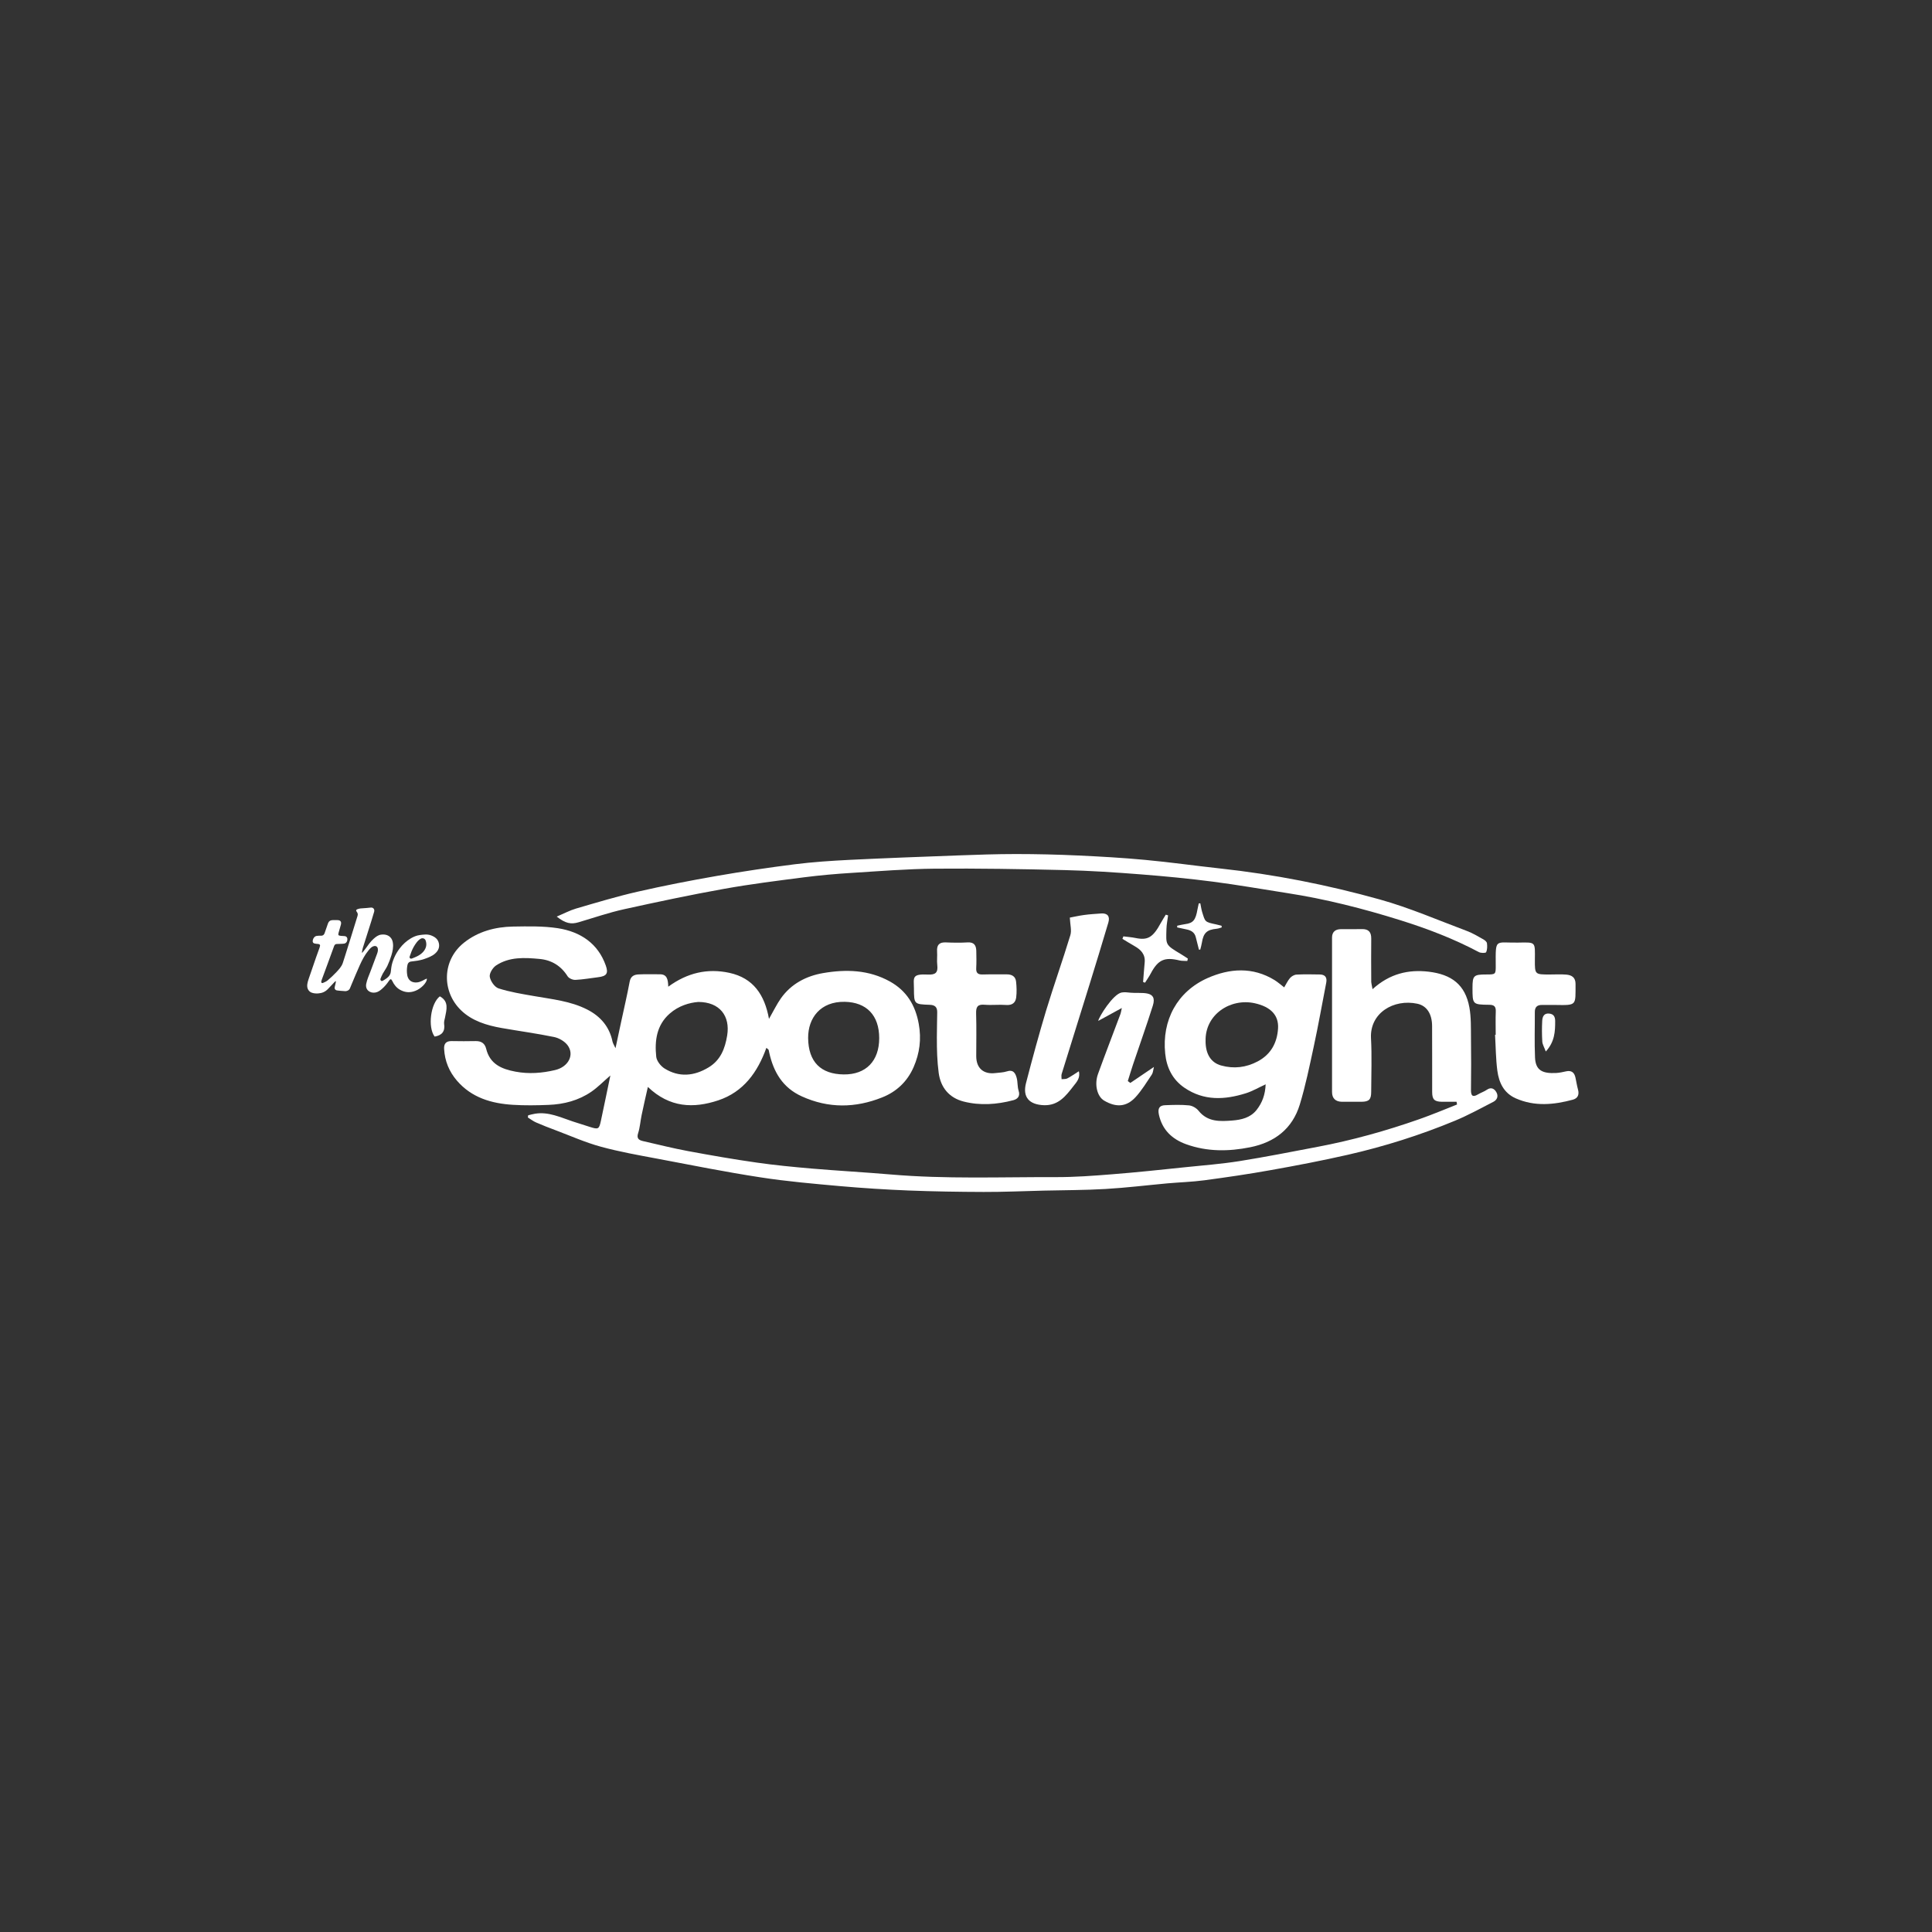<?xml version="1.0" encoding="UTF-8"?><svg id="Layer_1" xmlns="http://www.w3.org/2000/svg" viewBox="0 0 800 800"><rect x="0" y="0" width="800" height="800" fill="#333333" stroke="none"/><defs><style>.cls-1{fill:#fff;stroke-width:0px;}</style></defs><path class="cls-1" d="M568.34,409.6c7.14-6.49,14.95-8.22,23.25-7.24,9.47,1.13,15.15,5.36,16.86,14.83.73,4.06.6,8.29.65,12.48.1,7.22.08,14.41,0,21.63-.03,2.38.65,3.21,2.93,1.85,1.18-.7,2.53-1.13,3.66-1.91,1.78-1.23,3.11-.4,3.91,1,.93,1.58.4,3.18-1.28,4.03-5.24,2.68-10.4,5.54-15.83,7.79-14.38,5.96-29.21,10.65-44.39,14.11-10.6,2.41-21.27,4.46-31.96,6.36-9.07,1.63-18.21,2.96-27.35,4.19-5.08.68-10.24.83-15.35,1.28-8.54.78-17.08,1.83-25.65,2.33-8.54.5-17.13.48-25.7.68-8.27.2-16.53.58-24.8.55-10.37-.03-20.74-.2-31.11-.6-9.39-.38-18.81-.98-28.18-1.8-11.1-1-22.19-1.95-33.19-3.66-14.23-2.18-28.36-5.01-42.51-7.69-7.89-1.48-15.81-2.88-23.52-4.99-6.36-1.73-12.47-4.46-18.66-6.79-2.73-1.03-5.49-2.08-8.17-3.26-1.2-.53-2.25-1.35-3.38-2.05.05-.3.08-.6.13-.9.95-.23,1.88-.5,2.83-.65,5.64-.93,10.6,1.55,15.73,3.23,2.33.75,4.66,1.5,6.99,2.23,3.48,1.1,3.81,1,4.56-2.48,1.3-6.01,2.51-12.05,3.93-18.82-2.98,2.58-5.21,4.89-7.82,6.69-5.31,3.66-11.37,5.24-17.76,5.49-4.91.2-9.87.28-14.78-.03-8.87-.55-17.08-2.93-23.17-10-3.23-3.76-5.03-8.12-5.31-13.11-.13-2.23.83-3.33,3.16-3.28,3.31.08,6.61.05,9.92,0,2.3-.03,3.78.93,4.33,3.18,1.55,6.34,6.36,8.39,12.1,9.47,5.56,1.05,11,.63,16.43-.65,5.54-1.3,8.17-6.36,5.13-10.35-1.23-1.6-3.51-2.91-5.51-3.33-7.19-1.48-14.48-2.46-21.72-3.73-6.16-1.08-12.25-2.93-16.76-7.27-8.12-7.77-8.02-20.77,1.15-28.07,5.86-4.66,12.93-6.54,20.31-6.67,6.19-.1,12.45-.25,18.54.68,9.54,1.48,16.68,6.44,19.86,15.44,1.18,3.31.33,4.44-3.21,4.86-3.13.38-6.24.95-9.37,1.1-1.08.05-2.68-.63-3.23-1.5-2.73-4.34-6.66-6.72-11.6-7.17-6.19-.58-12.52-.95-18.04,2.71-1.38.93-2.83,3.28-2.58,4.69.3,1.8,2,4.26,3.63,4.79,4.71,1.5,9.67,2.31,14.58,3.16,7.51,1.33,15.18,2.05,22.12,5.59,5.51,2.81,9.24,7.12,10.5,13.33.08.38.28.73.43,1.08.13.28.25.53.8,1.6.88-4.13,1.63-7.54,2.35-10.98,1.2-5.54,2.48-11.08,3.53-16.64.43-2.26,1.93-2.86,3.73-2.93,2.91-.15,5.81-.03,8.72-.05,2.96-.03,3.43,2.03,3.51,5.14,7.92-5.79,16.26-7.69,25.3-5.74,9.89,2.15,14.6,9.05,16.41,19.07,1.88-3.28,3.21-6.06,4.96-8.55,4.26-5.99,10.47-9.22,17.48-10.42,9.47-1.63,18.86-1.38,27.63,3.48,6.96,3.88,10.57,9.87,11.95,17.59,1.13,6.24.38,12.1-2.13,17.87-2.63,6.01-7.11,10.2-13.05,12.55-11.07,4.41-22.17,4.59-33.24-.43-7.92-3.58-11.7-10.05-13.5-18.12-.08-.38-.13-.78-.25-1.13-.05-.18-.28-.28-.93-.85-3.63,10.1-9.47,18.24-19.89,21.73-10.29,3.43-20.16,3.08-29.18-5.54-.98,4.34-1.83,7.97-2.58,11.63-.53,2.51-.68,5.09-1.45,7.49-.73,2.23.3,2.91,2.05,3.31,6.19,1.4,12.35,2.98,18.59,4.13,9.44,1.75,18.91,3.41,28.43,4.76,7.52,1.08,15.08,1.8,22.62,2.46,10.95.93,21.92,1.53,32.87,2.46,22.72,1.96,45.49,1.03,68.23,1.1,7.84.03,15.68-.55,23.5-1.18,10.22-.8,20.44-1.9,30.63-2.96,7.34-.75,14.73-1.33,22.02-2.48,10.82-1.73,21.59-3.86,32.36-5.91,14.33-2.71,28.36-6.62,42.13-11.45,5.29-1.86,10.45-4.03,15.66-6.09-.08-.38-.15-.75-.2-1.13-2,0-4.03.03-6.04,0-3.13-.05-4.06-.93-4.06-4.06-.03-9.12.03-18.22-.03-27.34-.03-4.91-2.13-8.34-6.11-9.2-9.77-2.08-19.74,3.81-19.19,14.28.4,7.39.1,14.81.08,22.23,0,3.16-.9,4.06-4.03,4.09-2.71.03-5.41.03-8.12,0-2.63-.05-4.06-1.43-4.06-4.03-.03-21.33-.03-42.65,0-63.98,0-2.28,1.33-3.43,3.58-3.46,2.91-.03,5.81.05,8.72-.03,2.76-.08,3.96,1.18,3.93,3.93-.05,5.71-.05,11.43,0,17.12-.1,1.08.23,2.05.53,3.81ZM364.06,429.87c0-9.47-5.26-14.86-14.25-15.04-10.07-.2-15.23,6.69-15.18,14.96.08,9.95,5.29,15.01,14.75,15.11,9.22.1,14.68-5.59,14.68-15.03ZM289.14,414.89c-3.71.28-8.17,1.6-11.82,4.81-5.44,4.76-6.29,11.23-5.59,17.87.18,1.75,1.85,3.86,3.43,4.86,6.06,3.78,12.3,3.16,18.26-.45,4.93-2.98,6.79-7.72,7.69-13.23,1.3-8.04-3.08-13.86-11.97-13.86Z"/><path class="cls-1" d="M524.1,448.99c-3.01,1.38-5.51,2.86-8.22,3.71-8.74,2.73-17.33,3.23-25.42-2.28-5.03-3.43-7.39-8.44-7.97-14.11-1.45-13.88,5.01-25.76,17.56-31.32,9.12-4.03,18.66-4.71,27.73.85,1.4.88,2.66,2,3.98,3.01.78-1.3,1.43-2.73,2.4-3.86.63-.73,1.75-1.38,2.71-1.43,3.18-.18,6.41-.1,9.59-.05,2.2.03,3.13,1.15,2.71,3.38-1.73,8.85-3.28,17.72-5.19,26.54-1.73,8.02-3.38,16.09-5.76,23.93-3.06,10-10.32,15.64-20.54,17.69-8.97,1.8-17.83,1.88-26.53-1.25-5.81-2.1-9.89-5.94-11.27-12.23-.55-2.56.15-3.86,2.61-3.93,3.31-.13,6.64-.25,9.89.08,1.4.15,3.06,1.13,3.93,2.23,3.76,4.71,8.94,4.43,14,4.03,3.71-.3,7.41-1.13,9.99-4.34,2.38-3.03,3.61-6.39,3.78-10.65ZM499.2,431.1c0,5.34,2.2,8.92,6.46,10.1,5.24,1.45,10.32.85,15.13-1.7,5.44-2.88,8.04-7.67,8.42-13.61.35-5.51-3.03-9-9.64-10.47-10.12-2.23-20.67,4.71-20.36,15.69Z"/><path class="cls-1" d="M230.5,379.56c3.06-1.3,5.44-2.58,7.97-3.33,8.44-2.46,16.86-5.01,25.42-6.97,10.97-2.51,22.02-4.66,33.12-6.59,10.65-1.85,21.32-3.43,32.04-4.79,7.54-.95,15.15-1.45,22.74-1.83,14.88-.73,29.78-1.28,44.69-1.83,8.07-.3,16.13-.58,24.2-.58,8.57,0,17.13.2,25.7.6,9.29.43,18.61.95,27.88,1.83,10.29.95,20.54,2.41,30.81,3.53,22.47,2.43,44.59,6.79,66.31,12.86,12.3,3.43,24.1,8.57,36.1,13.06,2.35.88,4.56,2.23,6.76,3.46.63.35,1.4,1,1.48,1.6.15,1.23.15,2.63-.35,3.71-.2.4-2.18.4-3.01-.05-10.42-5.54-21.39-9.72-32.61-13.23-15.33-4.79-30.86-8.75-46.74-11.2-10.27-1.6-20.52-3.41-30.84-4.74-9.87-1.28-19.79-2.23-29.73-3.01-10.57-.83-21.17-1.53-31.76-1.78-17.86-.43-35.74-.73-53.63-.58-11.5.1-22.99,1.03-34.47,1.75-6.49.4-13,.98-19.46,1.8-11.1,1.43-22.22,2.81-33.24,4.79-13.85,2.48-27.65,5.41-41.41,8.44-6.39,1.4-12.6,3.56-18.89,5.41-3.11.93-5.44.5-9.07-2.36Z"/><path class="cls-1" d="M387.93,429.95c.01-3.59.11-7.19.15-10.8.02-2.13-.95-3.01-3.08-3.08-6.56-.23-6.51-.28-6.56-6.82-.05-4.46-1-6.04,5.84-5.71,3.06.15,4.18-.8,3.83-3.86-.23-1.88.05-3.81-.08-5.69-.18-2.66.85-3.88,3.61-3.76,3.01.13,6.01.18,8.99,0,2.68-.18,3.58,1.2,3.63,3.51.05,2.41.1,4.81-.03,7.19-.1,2,.75,2.63,2.66,2.58,3.31-.1,6.59,0,9.89-.05,2.15-.03,3.73.8,3.96,3.03.23,2.16.3,4.36.05,6.49-.28,2.23-1.63,3.33-4.13,3.16-2.98-.23-6.01.15-8.99-.1-2.93-.25-3.56.95-3.48,3.63.18,5.89.05,11.8.05,17.69,0,4.96,3.03,7.59,7.97,6.97,1.55-.2,3.18-.2,4.66-.68,2.71-.9,3.61.75,4.13,2.73.45,1.7.25,3.58.78,5.24.78,2.36-.5,3.51-2.23,3.96-6.76,1.78-13.7,2.28-20.51.55-5.99-1.53-9.54-5.79-10.35-11.88-.63-4.78-.77-9.54-.75-14.31Z"/><path class="cls-1" d="M619.34,428.47c0-3.21-.1-6.42.03-9.6.08-2.05-.63-2.81-2.73-2.81-6.91-.08-6.91-.15-6.91-7.04,0-5.04.48-5.51,5.64-5.51,3.98,0,4.01,0,3.98-3.88-.05-11.3-.38-9.17,9.17-9.32,7.57-.13,7.09-.5,7.04,7.17-.03,6.04,0,6.04,6.14,6.04,2.3,0,4.61-.15,6.89.05,2.25.2,3.83,1.18,3.81,3.91-.05,8.95.7,8.8-8.49,8.65-1.8-.03-3.61.03-5.41,0-1.95-.03-2.96.85-2.96,2.86.03,6.29-.2,12.6.08,18.89.23,5.34,3.03,6.72,8.79,6.42,1.35-.08,2.71-.38,4.06-.68,2.28-.5,3.46.5,3.91,2.66.35,1.63.6,3.28,1.03,4.86.58,2.08-.03,3.63-2.1,4.21-7.92,2.13-15.83,2.91-23.67-.55-4.98-2.21-6.96-6.54-7.62-11.43-.65-4.91-.65-9.9-.95-14.86.13-.03.2-.03.3-.03Z"/><path class="cls-1" d="M442.99,379.96c1.4-.25,3.63-.78,5.89-1.08,2.33-.33,4.71-.45,7.06-.63,2.58-.2,3.78,1.13,3.01,3.73-2.55,8.62-5.19,17.22-7.84,25.79-3.81,12.3-7.69,24.61-11.5,36.94-.2.65-.03,1.43-.03,2.16.78-.1,1.68.03,2.33-.3,1.55-.8,2.98-1.83,4.81-2.98.73,2.76-.95,4.51-2.2,6.11-3.13,4.01-6.19,8.14-12.25,7.94-6.11-.23-8.94-3.33-7.41-9.2,2.6-10.02,5.31-20.02,8.29-29.92,3.18-10.47,6.86-20.77,10.04-31.22.63-1.98-.05-4.29-.2-7.34Z"/><path class="cls-1" d="M464.53,417.39c-3.41,1.85-6.24,3.41-9.77,5.34.18-1.5,6.1-11.14,9.72-11.76,1.22-.21,2.46-.03,3.69.09,4.22.44,11.29-1.29,9.2,5.33-2.58,8.19-5.49,16.29-8.22,24.43-.75,2.26-1.43,4.54-2.15,6.82.35.25.7.53,1.05.78,3.11-2.11,6.21-4.21,9.77-6.62-.35,1.38-.38,2.43-.88,3.16-2.13,3.16-4.13,6.49-6.69,9.3-3.76,4.13-8.07,4.41-13.05,1.48-2.86-1.68-4.13-6.59-2.55-11,3.01-8.34,6.24-16.64,9.34-24.96.18-.5.23-1.05.53-2.38Z"/><path class="cls-1" d="M491.64,397.92c-1.08-.08-2.2.03-3.26-.23-6.14-1.5-8.87-.28-11.85,5.36-.7,1.33-1.6,2.58-2.4,3.86-.28-.1-.53-.18-.8-.28.23-2.68.38-5.36.65-8.02.35-3.38-1.5-5.34-4.18-6.84-1.7-.98-3.36-2-5.03-3.01.13-.35.25-.68.4-1.03,1.68.23,3.41.33,5.06.68,5.08,1.03,7.19-.23,10.5-6.34.63-1.13,1.33-2.23,2-3.33.33.1.63.2.95.3-.23,1.85-.63,3.73-.68,5.59-.18,6.67-.58,6.52,5.99,10.45.98.58,1.93,1.23,2.88,1.85-.05.33-.13.65-.23.98Z"/><path class="cls-1" d="M505.89,384.02c-.68.2-1.35.48-2.05.55-4.08.38-5.51,1.68-6.16,5.76-.15.98-.45,1.93-.68,2.88h-.55c-.43-1.68-.88-3.38-1.28-5.06-.5-2.15-2.05-2.96-4.01-3.33-1.25-.25-2.48-.53-3.73-.8,0-.23.03-.48.03-.7,1.08-.23,2.15-.5,3.26-.65,3.33-.43,4.36-1.65,5.13-6.11.15-.83.35-1.65.53-2.48.23,0,.43,0,.65-.03.25,1.2.4,2.43.75,3.58,1.3,4.13,1,4.13,5.86,5.16.73.15,1.45.35,2.15.53.08.25.1.48.1.7Z"/><path class="cls-1" d="M182.13,412.56c3.86,2.15,2.78,5.51,2.15,8.77-.18.85-.5,1.78-.38,2.61.48,3.16-.93,4.79-3.93,5.29-2.93-3.93-1.68-13.71,2.15-16.66Z"/><path class="cls-1" d="M640.08,435.41c-.68-1.83-1.38-2.96-1.45-4.11-.18-2.88-.18-5.79-.03-8.67.1-1.6.7-3.16,2.88-2.93,1.85.18,2.46,1.3,2.48,3.03.02,4.34-.15,8.6-3.88,12.68Z"/><path class="cls-1" d="M150.05,394.48c.41-.52.85-1.03,1.24-1.57,1.05-1.45,2.04-2.95,3.4-4.16.89-.8,1.84-1.55,3.06-1.73,2.3-.35,4.52.61,4.93,3.37.27,1.81-.1,3.54-.62,5.23-.45,1.46-1,2.91-1.64,4.29-.52,1.12-1.3,2.13-1.9,3.22-.38.7-.7,1.44-.98,2.19-.08.21.03.58.19.76.12.13.51.17.69.08.57-.31,1.11-.68,1.64-1.05.9-.64,1.57-1.45,1.74-2.58.09-.62.14-1.24.23-1.87.18-1.37.6-2.66,1.13-3.93.6-1.44,1.4-2.77,2.34-4.01,1.26-1.67,2.78-3.06,4.58-4.14,1.16-.7,2.39-1.21,3.73-1.39,1.58-.21,3.17-.45,4.72.15,1.57.6,2.83,1.51,3.2,3.26.27,1.25,0,2.4-.79,3.42-1.04,1.34-2.5,2.03-4.01,2.63-1.71.69-3.49,1.14-5.34,1.32-.49.05-.97.11-1.45.19-.85.14-1.38.76-1.5,1.82-.07.64-.2,1.28-.17,1.92.05,1.32.07,2.67,1,3.78.49.59,1.11.91,1.85,1.06,1.72.34,3.16-.37,4.59-1.16.23-.13.48-.22.72-.33.05.02.1.05.15.07-.07.3-.08.63-.21.91-.47.98-1.16,1.77-2,2.48-1.03.88-2.16,1.52-3.47,1.87-1.93.53-3.75.23-5.47-.74-1.45-.83-2.45-2.08-3.16-3.58-.51-1.06-.84-.98-1.45-.07-.81,1.21-1.74,2.31-2.83,3.27-.79.7-1.65,1.33-2.72,1.52-2.21.4-4.31-1.06-3.83-3.57.34-1.82,1.14-3.48,1.78-5.2.89-2.42,1.83-4.83,2.71-7.25.26-.7.46-1.43.3-2.22-.2-1.03-1.16-1.18-1.89-.89-.84.33-1.4,1.02-1.96,1.7-1.51,1.83-2.6,3.91-3.57,6.05-1.24,2.71-2.35,5.47-3.51,8.21-.21.49-.39.99-.61,1.47-.33.76-1.24,1.22-2.12,1.12-.47-.05-.95-.06-1.43-.1-.61-.05-1.22-.09-1.82-.19-.73-.13-1.07-.69-.92-1.4.11-.53.26-1.06.38-1.59.05-.25.08-.51.12-.76-.04-.03-.07-.06-.1-.09-.13.09-.29.16-.39.27-.97,1.02-1.91,2.07-2.89,3.06-1.07,1.08-2.36,1.64-3.91,1.75-.96.07-1.86,0-2.74-.31-1.03-.37-1.74-1.36-1.84-2.45-.13-1.36.37-2.57.77-3.8.94-2.81,1.91-5.6,2.89-8.4.47-1.35.97-2.68,1.45-4.03.09-.24.15-.49.19-.75.07-.41-.26-.68-.8-.73-.5-.04-1.01-.08-1.49-.2-.56-.14-.81-.51-.75-1.09.1-1.02.78-1.94,1.66-2.05.6-.07,1.2-.12,1.8-.09.81.04,1.25-.44,1.47-1.07.47-1.35.93-2.7,1.4-4.04.3-.85,1-1.34,1.91-1.34.67,0,1.34,0,2,0,1.23,0,1.75.69,1.42,1.9-.31,1.13-.66,2.24-.96,3.37-.27,1.01-.02,1.13.98,1.25.53.07,1.08.03,1.61.11.94.14,1.16.97,1.03,1.65-.22,1.15-.93,1.52-1.98,1.52-.82,0-1.63.05-2.45.09-.54.02-.86.39-1.02.82-.93,2.49-1.82,4.99-2.73,7.48-.79,2.15-1.59,4.3-2.38,6.45-.09.24-.16.49-.22.74-.11.49.24.84.71.63.69-.3,1.42-.61,1.98-1.09,1.24-1.06,2.45-2.18,3.57-3.38,1.03-1.11,2.1-2.23,2.63-3.71.36-1.03.67-2.08,1-3.12.83-2.63,1.65-5.27,2.48-7.91.71-2.29,1.42-4.58,2.13-6.87.17-.55.32-1.11.51-1.65.23-.68.08-1.26-.36-1.79-.3-.37-.26-.76.16-.94.44-.19.92-.32,1.39-.38.86-.09,1.73-.12,2.58-.19.58-.05,1.16-.11,1.73-.17,1.01-.12,1.68.71,1.38,1.75-.38,1.34-.79,2.68-1.21,4.01-1.15,3.66-2.33,7.32-3.48,10.98-.19.6-.26,1.23-.38,1.85.08.04.16.07.24.1ZM169.58,396.24c-.02.54.42.88.99.66,1.76-.68,3.52-1.39,4.78-2.9,1.12-1.35,1.49-2.87.9-4.55-.28-.82-1.23-1.18-1.99-.77-.74.39-1.31.99-1.81,1.65-.86,1.14-1.54,2.37-2.07,3.69-.29.73-.54,1.48-.8,2.22Z"/></svg>